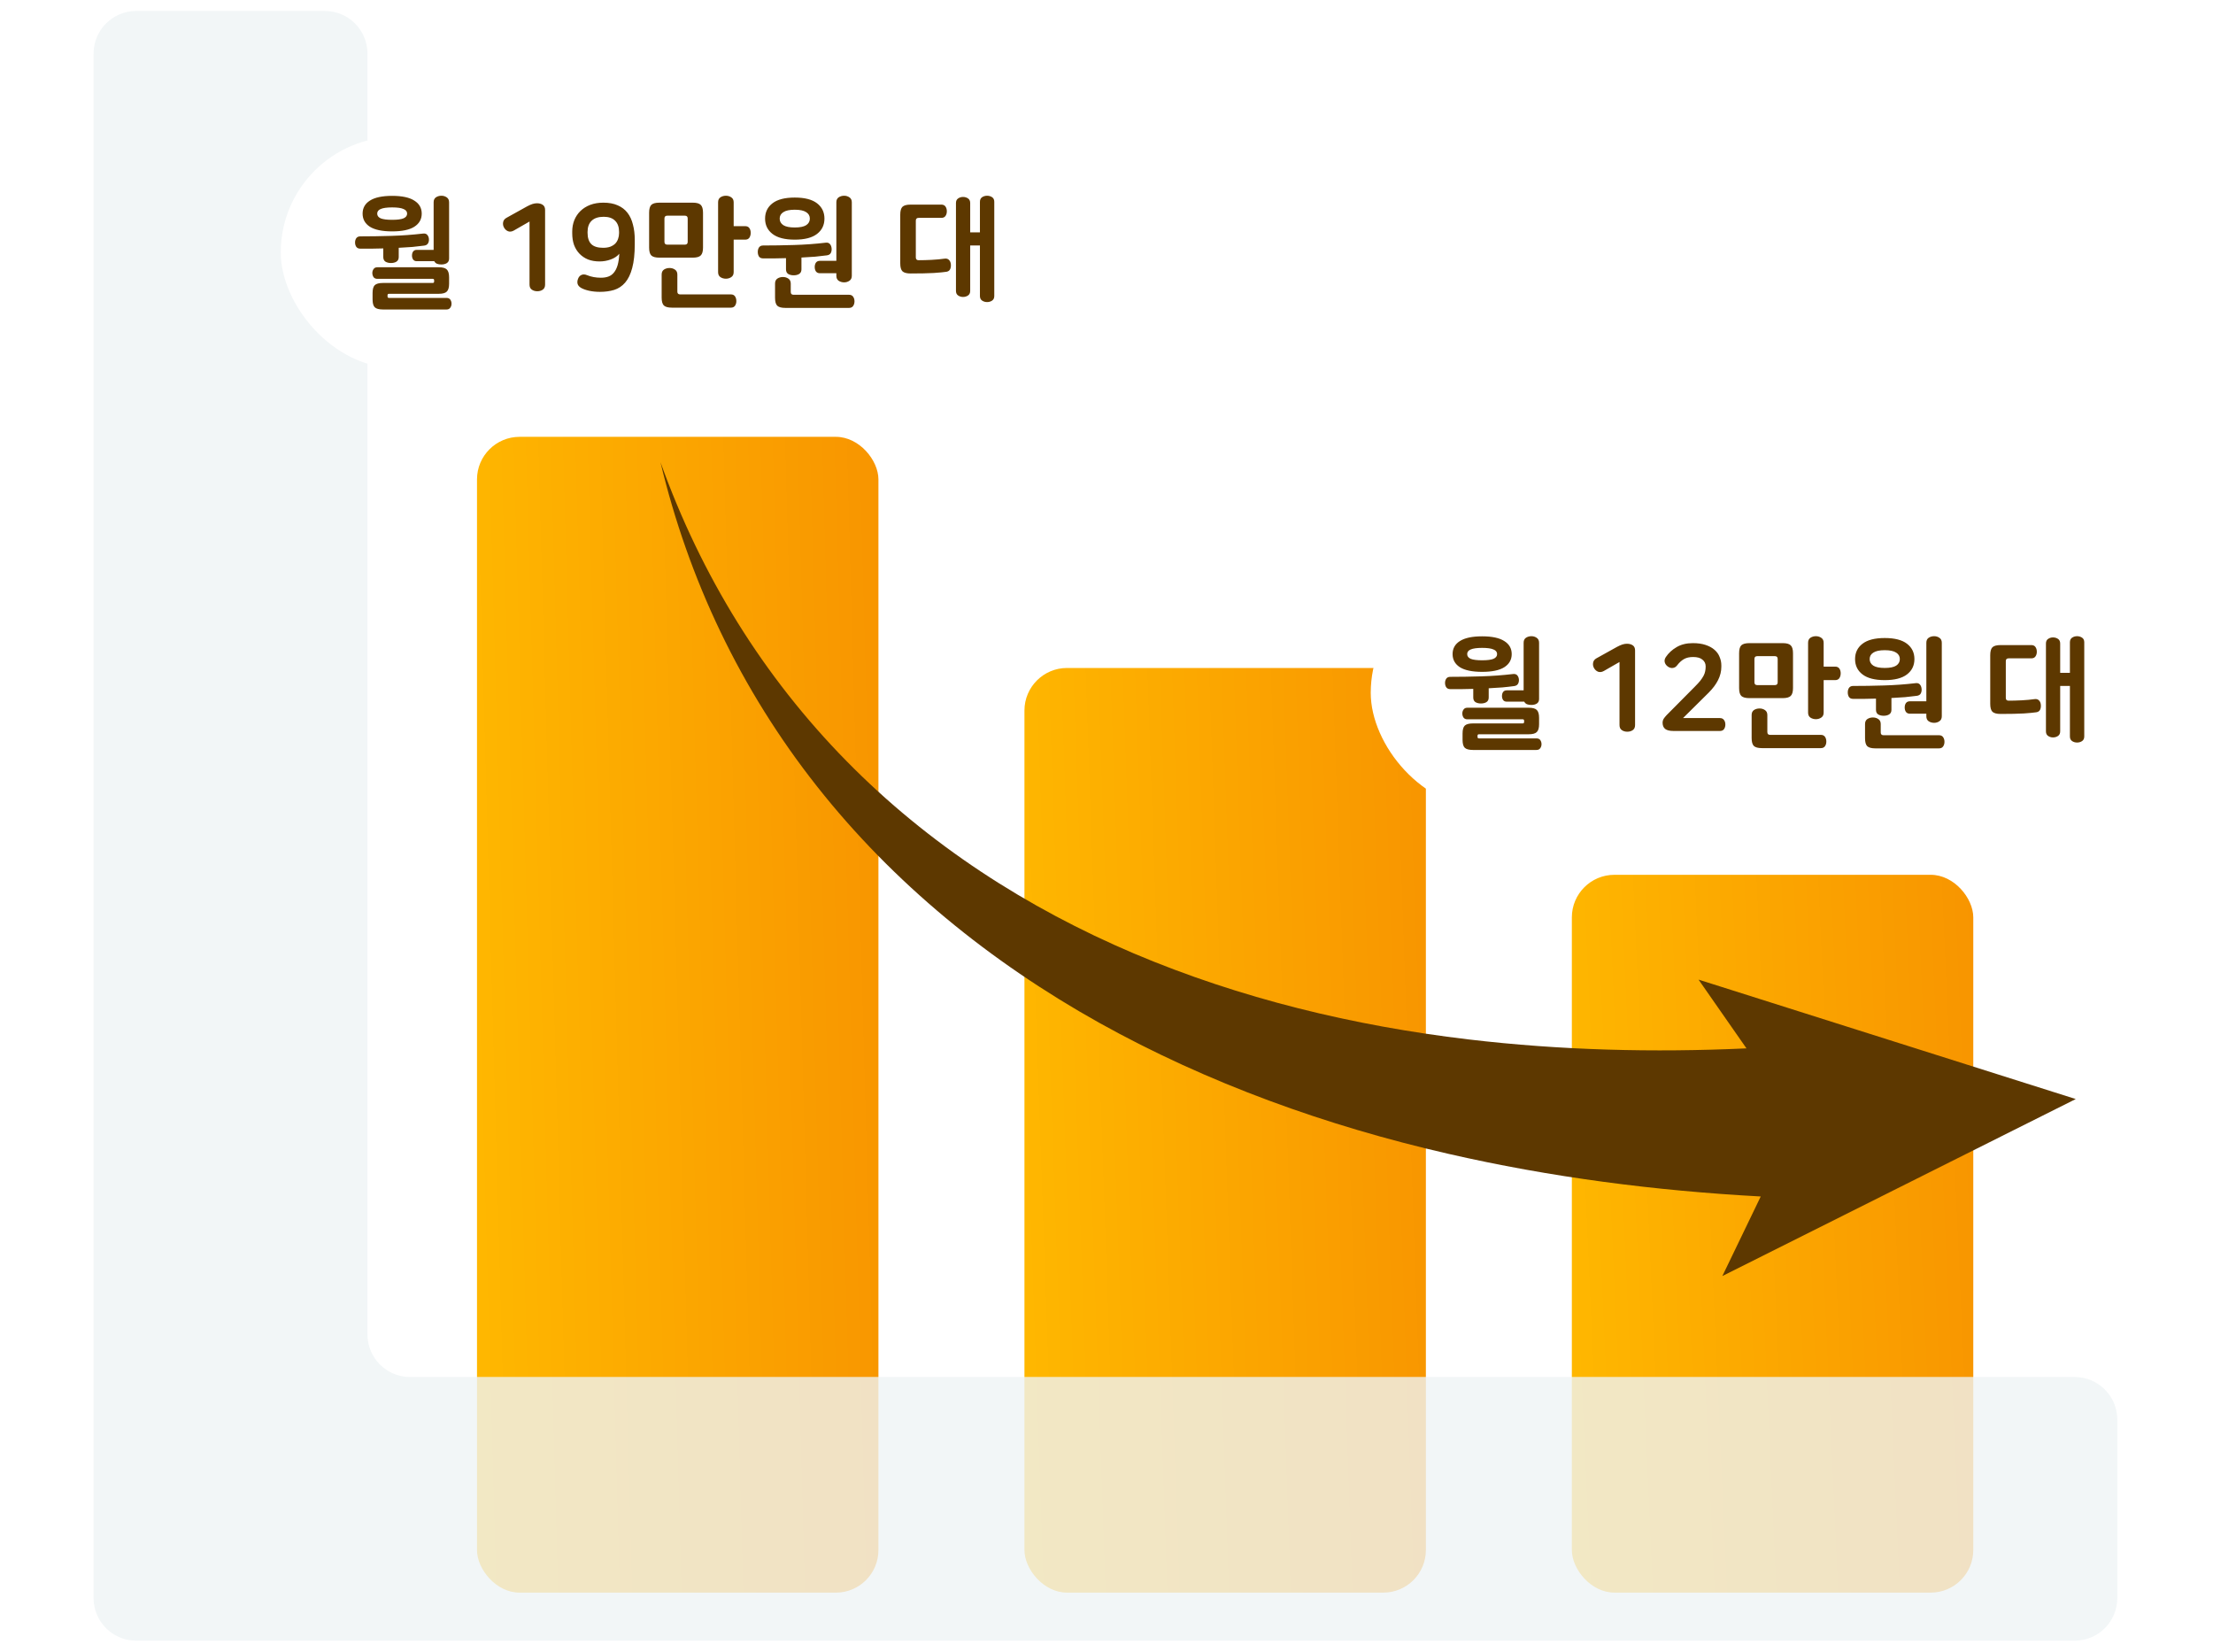 <svg width="201" height="150" viewBox="0 0 201 150" fill="none" xmlns="http://www.w3.org/2000/svg">
<rect x="43.324" y="39.671" width="36.461" height="104.964" rx="3.867" fill="url(#paint0_linear_16501_29984)"/>
<rect x="93.047" y="60.662" width="36.461" height="83.971" rx="3.867" fill="url(#paint1_linear_16501_29984)"/>
<rect x="142.766" y="79.445" width="36.461" height="65.188" rx="3.867" fill="url(#paint2_linear_16501_29984)"/>
<g filter="url(#filter0_b_16501_29984)">
<path d="M8.5 4.865C8.5 2.729 10.231 0.998 12.367 0.998H29.509C31.645 0.998 33.376 2.729 33.376 4.865V121.186C33.376 123.322 35.107 125.053 37.243 125.053H188.439C190.575 125.053 192.306 126.785 192.306 128.92V145.131C192.306 147.267 190.575 148.998 188.439 148.998H12.367C10.231 148.998 8.5 147.267 8.5 145.131V4.865Z" fill="white" fill-opacity="0.5"/>
<path d="M8.5 4.865C8.5 2.729 10.231 0.998 12.367 0.998H29.509C31.645 0.998 33.376 2.729 33.376 4.865V121.186C33.376 123.322 35.107 125.053 37.243 125.053H188.439C190.575 125.053 192.306 126.785 192.306 128.92V145.131C192.306 147.267 190.575 148.998 188.439 148.998H12.367C10.231 148.998 8.5 147.267 8.5 145.131V4.865Z" fill="#E9F0F1" fill-opacity="0.6"/>
</g>
<rect x="25.5" y="12.427" width="72" height="21" rx="10.5" fill="white"/>
<path d="M35.619 21.013C34.72 21.013 34.046 20.873 33.597 20.593C33.155 20.306 32.934 19.908 32.934 19.4C32.934 18.891 33.155 18.497 33.597 18.218C34.046 17.93 34.72 17.787 35.619 17.787C36.517 17.787 37.188 17.93 37.63 18.218C38.079 18.497 38.304 18.891 38.304 19.4C38.304 19.908 38.079 20.306 37.63 20.593C37.188 20.873 36.517 21.013 35.619 21.013ZM35.619 19.963C36.09 19.963 36.433 19.919 36.646 19.831C36.867 19.735 36.978 19.591 36.978 19.4C36.978 19.208 36.867 19.068 36.646 18.98C36.433 18.884 36.09 18.836 35.619 18.836C35.147 18.836 34.801 18.884 34.58 18.98C34.367 19.068 34.26 19.208 34.26 19.4C34.26 19.591 34.367 19.735 34.58 19.831C34.801 19.919 35.147 19.963 35.619 19.963ZM40.79 23.477C40.79 23.668 40.72 23.808 40.58 23.897C40.447 23.978 40.282 24.018 40.083 24.018C39.935 24.018 39.803 23.996 39.685 23.952C39.574 23.9 39.493 23.823 39.442 23.72H37.851C37.703 23.72 37.593 23.668 37.519 23.565C37.453 23.462 37.42 23.344 37.42 23.212C37.42 23.064 37.453 22.943 37.519 22.847C37.593 22.744 37.703 22.692 37.851 22.692H39.386V18.372C39.386 18.166 39.456 18.015 39.596 17.919C39.744 17.823 39.91 17.776 40.094 17.776C40.27 17.776 40.429 17.823 40.569 17.919C40.716 18.015 40.79 18.166 40.79 18.372V23.477ZM32.724 21.466C33.623 21.466 34.562 21.451 35.541 21.422C36.521 21.392 37.479 21.322 38.414 21.212C38.584 21.19 38.712 21.226 38.801 21.322C38.889 21.418 38.941 21.54 38.956 21.687C38.97 21.841 38.945 21.978 38.878 22.096C38.812 22.213 38.694 22.283 38.525 22.305C38.201 22.35 37.843 22.39 37.453 22.427C37.063 22.456 36.65 22.482 36.215 22.504V23.344C36.215 23.536 36.145 23.676 36.006 23.764C35.873 23.845 35.707 23.886 35.508 23.886C35.317 23.886 35.151 23.845 35.011 23.764C34.879 23.676 34.812 23.536 34.812 23.344V22.56C34.459 22.574 34.105 22.582 33.752 22.582C33.405 22.582 33.063 22.582 32.724 22.582C32.562 22.582 32.441 22.526 32.359 22.416C32.286 22.305 32.249 22.173 32.249 22.018C32.249 21.871 32.286 21.742 32.359 21.632C32.441 21.521 32.562 21.466 32.724 21.466ZM34.271 25.322C34.116 25.322 34.002 25.27 33.928 25.167C33.855 25.057 33.818 24.931 33.818 24.791C33.818 24.659 33.855 24.541 33.928 24.438C34.002 24.328 34.116 24.272 34.271 24.272H39.851C40.204 24.272 40.447 24.338 40.58 24.471C40.72 24.604 40.79 24.843 40.79 25.189V25.764C40.79 26.11 40.72 26.349 40.58 26.482C40.447 26.615 40.204 26.681 39.851 26.681H35.332C35.243 26.681 35.199 26.725 35.199 26.814V26.924C35.199 27.012 35.243 27.056 35.332 27.056H40.558C40.712 27.056 40.827 27.108 40.9 27.211C40.974 27.322 41.011 27.443 41.011 27.576C41.011 27.716 40.974 27.837 40.9 27.94C40.827 28.051 40.712 28.106 40.558 28.106H34.779C34.426 28.106 34.179 28.04 34.039 27.907C33.906 27.775 33.84 27.535 33.84 27.189V26.615C33.84 26.268 33.906 26.029 34.039 25.896C34.179 25.764 34.426 25.698 34.779 25.698H39.298C39.386 25.698 39.431 25.653 39.431 25.565V25.454C39.431 25.366 39.386 25.322 39.298 25.322H34.271ZM48.769 18.46C48.982 18.46 49.159 18.508 49.299 18.604C49.439 18.7 49.509 18.855 49.509 19.068V25.841C49.509 26.055 49.439 26.209 49.299 26.305C49.159 26.401 48.993 26.449 48.802 26.449C48.61 26.449 48.445 26.401 48.305 26.305C48.165 26.209 48.095 26.055 48.095 25.841V20.118L46.669 20.936C46.485 21.039 46.312 21.061 46.15 21.002C45.988 20.936 45.863 20.821 45.775 20.659C45.693 20.512 45.668 20.354 45.697 20.184C45.727 20.015 45.826 19.882 45.995 19.786L47.863 18.748C48.054 18.645 48.22 18.571 48.36 18.527C48.5 18.483 48.636 18.46 48.769 18.46ZM54.803 18.405C55.311 18.405 55.745 18.486 56.106 18.648C56.467 18.803 56.762 19.028 56.99 19.322C57.219 19.617 57.384 19.974 57.487 20.394C57.598 20.807 57.653 21.267 57.653 21.775V22.173C57.653 23.049 57.576 23.771 57.421 24.338C57.274 24.898 57.06 25.34 56.78 25.664C56.508 25.981 56.176 26.202 55.786 26.327C55.396 26.445 54.965 26.504 54.493 26.504C54.14 26.504 53.812 26.471 53.51 26.405C53.208 26.338 52.961 26.25 52.77 26.14C52.6 26.036 52.497 25.915 52.46 25.775C52.423 25.635 52.438 25.48 52.505 25.311C52.571 25.141 52.674 25.027 52.814 24.968C52.961 24.902 53.131 24.909 53.322 24.99C53.705 25.145 54.125 25.222 54.582 25.222C54.84 25.222 55.068 25.186 55.267 25.112C55.466 25.038 55.631 24.917 55.764 24.747C55.904 24.578 56.014 24.357 56.095 24.084C56.176 23.805 56.228 23.458 56.25 23.046C56.059 23.274 55.797 23.447 55.466 23.565C55.142 23.683 54.806 23.742 54.46 23.742C54.07 23.742 53.72 23.683 53.41 23.565C53.108 23.44 52.851 23.267 52.637 23.046C52.423 22.825 52.258 22.56 52.14 22.25C52.029 21.934 51.974 21.58 51.974 21.19V21.024C51.974 20.656 52.037 20.313 52.162 19.996C52.295 19.672 52.482 19.392 52.725 19.157C52.969 18.921 53.263 18.737 53.609 18.604C53.963 18.472 54.361 18.405 54.803 18.405ZM54.836 19.687C54.35 19.687 53.981 19.808 53.731 20.052C53.488 20.287 53.366 20.626 53.366 21.068V21.134C53.366 21.598 53.48 21.945 53.709 22.173C53.937 22.394 54.294 22.504 54.781 22.504C55.031 22.504 55.248 22.471 55.432 22.405C55.617 22.331 55.768 22.236 55.886 22.118C56.003 21.992 56.088 21.849 56.14 21.687C56.199 21.525 56.228 21.352 56.228 21.168V21.057C56.228 20.622 56.11 20.287 55.874 20.052C55.639 19.808 55.292 19.687 54.836 19.687ZM63.853 22.482C63.853 22.828 63.783 23.068 63.643 23.201C63.511 23.333 63.267 23.399 62.914 23.399H59.898C59.544 23.399 59.297 23.333 59.157 23.201C59.025 23.068 58.958 22.828 58.958 22.482V19.322C58.958 18.976 59.025 18.737 59.157 18.604C59.297 18.472 59.544 18.405 59.898 18.405H62.914C63.267 18.405 63.511 18.472 63.643 18.604C63.783 18.737 63.853 18.976 63.853 19.322V22.482ZM62.461 19.842C62.461 19.672 62.376 19.587 62.207 19.587H60.605C60.435 19.587 60.35 19.672 60.35 19.842V21.963C60.35 22.132 60.435 22.217 60.605 22.217H62.207C62.376 22.217 62.461 22.132 62.461 21.963V19.842ZM67.676 20.538C67.853 20.538 67.982 20.597 68.063 20.715C68.144 20.832 68.184 20.976 68.184 21.145C68.184 21.315 68.144 21.462 68.063 21.587C67.982 21.705 67.853 21.764 67.676 21.764H66.637V24.714C66.637 24.92 66.564 25.071 66.416 25.167C66.276 25.263 66.114 25.311 65.93 25.311C65.746 25.311 65.58 25.263 65.433 25.167C65.293 25.071 65.223 24.92 65.223 24.714V18.372C65.223 18.166 65.293 18.015 65.433 17.919C65.58 17.823 65.746 17.776 65.93 17.776C66.114 17.776 66.276 17.823 66.416 17.919C66.564 18.015 66.637 18.166 66.637 18.372V20.538H67.676ZM61.035 27.94C60.682 27.94 60.435 27.874 60.295 27.742C60.163 27.609 60.096 27.37 60.096 27.023V24.935C60.096 24.729 60.166 24.578 60.306 24.482C60.454 24.386 60.623 24.338 60.815 24.338C60.999 24.338 61.161 24.386 61.301 24.482C61.448 24.578 61.522 24.729 61.522 24.935V26.482C61.522 26.651 61.606 26.736 61.776 26.736H66.383C66.553 26.736 66.678 26.795 66.759 26.913C66.84 27.031 66.88 27.174 66.88 27.344C66.88 27.506 66.84 27.646 66.759 27.764C66.678 27.881 66.553 27.94 66.383 27.94H61.035ZM72.186 21.764C71.287 21.764 70.613 21.591 70.164 21.245C69.714 20.899 69.49 20.435 69.49 19.853C69.49 19.271 69.714 18.807 70.164 18.46C70.613 18.114 71.287 17.941 72.186 17.941C73.084 17.941 73.758 18.114 74.207 18.46C74.657 18.807 74.882 19.271 74.882 19.853C74.882 20.435 74.657 20.899 74.207 21.245C73.758 21.591 73.084 21.764 72.186 21.764ZM72.186 20.659C72.657 20.659 73.003 20.589 73.224 20.449C73.445 20.302 73.556 20.103 73.556 19.853C73.556 19.602 73.445 19.407 73.224 19.267C73.003 19.12 72.657 19.046 72.186 19.046C71.714 19.046 71.368 19.12 71.147 19.267C70.926 19.407 70.816 19.602 70.816 19.853C70.816 20.103 70.926 20.302 71.147 20.449C71.368 20.589 71.714 20.659 72.186 20.659ZM75.964 24.814H74.473C74.311 24.814 74.189 24.758 74.108 24.648C74.034 24.537 73.998 24.405 73.998 24.25C73.998 24.096 74.034 23.963 74.108 23.852C74.189 23.742 74.311 23.687 74.473 23.687H75.964V18.372C75.964 18.166 76.034 18.015 76.174 17.919C76.322 17.823 76.487 17.776 76.671 17.776C76.848 17.776 77.007 17.823 77.147 17.919C77.294 18.015 77.367 18.166 77.367 18.372V25.046C77.367 25.252 77.294 25.403 77.147 25.499C77.007 25.594 76.848 25.642 76.671 25.642C76.487 25.642 76.322 25.594 76.174 25.499C76.034 25.403 75.964 25.252 75.964 25.046V24.814ZM69.313 23.466C69.143 23.466 69.018 23.41 68.937 23.3C68.864 23.182 68.827 23.042 68.827 22.88C68.827 22.718 68.864 22.582 68.937 22.471C69.018 22.353 69.143 22.294 69.313 22.294C70.204 22.294 71.14 22.28 72.119 22.25C73.099 22.221 74.056 22.151 74.992 22.04C75.161 22.018 75.29 22.059 75.379 22.162C75.467 22.265 75.519 22.398 75.533 22.56C75.548 22.714 75.522 22.854 75.456 22.98C75.39 23.097 75.272 23.167 75.102 23.189C74.778 23.234 74.421 23.274 74.031 23.311C73.64 23.34 73.228 23.366 72.793 23.388V24.46C72.793 24.652 72.723 24.791 72.583 24.88C72.451 24.961 72.285 25.002 72.086 25.002C71.895 25.002 71.729 24.961 71.589 24.88C71.456 24.791 71.39 24.652 71.39 24.46V23.444C71.037 23.458 70.687 23.466 70.34 23.466C69.994 23.466 69.652 23.466 69.313 23.466ZM77.113 26.769C77.283 26.769 77.408 26.828 77.489 26.946C77.57 27.064 77.611 27.204 77.611 27.366C77.611 27.528 77.57 27.668 77.489 27.786C77.408 27.904 77.283 27.962 77.113 27.962H71.335C70.981 27.962 70.734 27.896 70.594 27.764C70.462 27.631 70.396 27.392 70.396 27.046V25.753C70.396 25.547 70.466 25.395 70.606 25.3C70.753 25.204 70.922 25.156 71.114 25.156C71.298 25.156 71.46 25.204 71.6 25.3C71.747 25.395 71.821 25.547 71.821 25.753V26.515C71.821 26.685 71.906 26.769 72.075 26.769H77.113ZM83.181 23.377C83.181 23.547 83.266 23.631 83.435 23.631C83.803 23.631 84.201 23.62 84.628 23.598C85.055 23.576 85.446 23.539 85.799 23.488C85.969 23.466 86.101 23.506 86.197 23.609C86.293 23.705 86.348 23.838 86.363 24.007C86.378 24.177 86.356 24.324 86.297 24.449C86.238 24.574 86.127 24.652 85.965 24.681C85.73 24.718 85.343 24.755 84.805 24.791C84.267 24.821 83.568 24.836 82.706 24.836C82.352 24.836 82.105 24.769 81.966 24.637C81.833 24.504 81.767 24.265 81.767 23.919V19.499C81.767 19.153 81.833 18.913 81.966 18.781C82.105 18.648 82.352 18.582 82.706 18.582H85.501C85.671 18.582 85.796 18.641 85.877 18.759C85.958 18.877 85.998 19.02 85.998 19.19C85.998 19.352 85.958 19.492 85.877 19.61C85.796 19.727 85.671 19.786 85.501 19.786H83.435C83.266 19.786 83.181 19.871 83.181 20.041V23.377ZM88.12 21.101H89.004V18.328C89.004 18.136 89.07 17.997 89.203 17.908C89.335 17.82 89.486 17.776 89.656 17.776C89.825 17.776 89.976 17.82 90.109 17.908C90.241 17.997 90.307 18.136 90.307 18.328V26.88C90.307 27.071 90.241 27.211 90.109 27.3C89.976 27.388 89.825 27.432 89.656 27.432C89.486 27.432 89.335 27.388 89.203 27.3C89.07 27.211 89.004 27.071 89.004 26.88V22.294H88.12V26.416C88.12 26.607 88.053 26.747 87.921 26.836C87.788 26.924 87.637 26.968 87.468 26.968C87.306 26.968 87.158 26.924 87.026 26.836C86.893 26.747 86.827 26.607 86.827 26.416V18.438C86.827 18.247 86.893 18.107 87.026 18.019C87.158 17.93 87.306 17.886 87.468 17.886C87.637 17.886 87.788 17.93 87.921 18.019C88.053 18.107 88.12 18.247 88.12 18.438V21.101Z" fill="#5D3800"/>
<path d="M62.455 36.608C62.03 37.345 60.967 37.345 60.542 36.608L58.628 33.294C58.203 32.557 58.734 31.636 59.585 31.636L63.412 31.636C64.263 31.636 64.794 32.557 64.369 33.294L62.455 36.608Z" fill="white"/>
<rect x="124.5" y="52.428" width="72" height="21" rx="10.5" fill="white"/>
<path d="M134.619 61.014C133.72 61.014 133.046 60.874 132.597 60.594C132.155 60.307 131.934 59.909 131.934 59.401C131.934 58.892 132.155 58.498 132.597 58.218C133.046 57.931 133.72 57.788 134.619 57.788C135.517 57.788 136.188 57.931 136.63 58.218C137.079 58.498 137.304 58.892 137.304 59.401C137.304 59.909 137.079 60.307 136.63 60.594C136.188 60.874 135.517 61.014 134.619 61.014ZM134.619 59.964C135.09 59.964 135.433 59.92 135.646 59.832C135.867 59.736 135.978 59.592 135.978 59.401C135.978 59.209 135.867 59.069 135.646 58.981C135.433 58.885 135.09 58.837 134.619 58.837C134.147 58.837 133.801 58.885 133.58 58.981C133.367 59.069 133.26 59.209 133.26 59.401C133.26 59.592 133.367 59.736 133.58 59.832C133.801 59.92 134.147 59.964 134.619 59.964ZM139.79 63.478C139.79 63.669 139.72 63.809 139.58 63.898C139.447 63.979 139.281 64.019 139.083 64.019C138.935 64.019 138.803 63.997 138.685 63.953C138.574 63.901 138.493 63.824 138.442 63.721H136.851C136.703 63.721 136.593 63.669 136.519 63.566C136.453 63.463 136.42 63.345 136.42 63.212C136.42 63.065 136.453 62.944 136.519 62.848C136.593 62.745 136.703 62.693 136.851 62.693H138.387V58.373C138.387 58.167 138.456 58.016 138.596 57.92C138.744 57.824 138.909 57.776 139.094 57.776C139.27 57.776 139.429 57.824 139.569 57.92C139.716 58.016 139.79 58.167 139.79 58.373V63.478ZM131.724 61.467C132.623 61.467 133.562 61.452 134.542 61.423C135.521 61.393 136.479 61.323 137.414 61.213C137.584 61.191 137.713 61.227 137.801 61.323C137.889 61.419 137.941 61.541 137.956 61.688C137.97 61.843 137.945 61.979 137.878 62.097C137.812 62.214 137.694 62.284 137.525 62.306C137.201 62.351 136.843 62.391 136.453 62.428C136.063 62.458 135.65 62.483 135.215 62.505V63.345C135.215 63.537 135.146 63.677 135.006 63.765C134.873 63.846 134.707 63.886 134.508 63.886C134.317 63.886 134.151 63.846 134.011 63.765C133.879 63.677 133.812 63.537 133.812 63.345V62.561C133.459 62.575 133.105 62.583 132.752 62.583C132.405 62.583 132.063 62.583 131.724 62.583C131.562 62.583 131.44 62.528 131.359 62.417C131.286 62.306 131.249 62.174 131.249 62.019C131.249 61.872 131.286 61.743 131.359 61.633C131.44 61.522 131.562 61.467 131.724 61.467ZM133.271 65.323C133.116 65.323 133.002 65.271 132.928 65.168C132.855 65.058 132.818 64.933 132.818 64.793C132.818 64.66 132.855 64.542 132.928 64.439C133.002 64.329 133.116 64.273 133.271 64.273H138.851C139.204 64.273 139.447 64.34 139.58 64.472C139.72 64.605 139.79 64.844 139.79 65.19V65.765C139.79 66.111 139.72 66.35 139.58 66.483C139.447 66.616 139.204 66.682 138.851 66.682H134.332C134.243 66.682 134.199 66.726 134.199 66.814V66.925C134.199 67.013 134.243 67.058 134.332 67.058H139.558C139.712 67.058 139.827 67.109 139.9 67.212C139.974 67.323 140.011 67.444 140.011 67.577C140.011 67.717 139.974 67.838 139.9 67.941C139.827 68.052 139.712 68.107 139.558 68.107H133.779C133.426 68.107 133.179 68.041 133.039 67.908C132.906 67.776 132.84 67.536 132.84 67.19V66.616C132.84 66.269 132.906 66.03 133.039 65.897C133.179 65.765 133.426 65.698 133.779 65.698H138.298C138.387 65.698 138.431 65.654 138.431 65.566V65.455C138.431 65.367 138.387 65.323 138.298 65.323H133.271ZM147.769 58.462C147.982 58.462 148.159 58.509 148.299 58.605C148.439 58.701 148.509 58.856 148.509 59.069V65.842C148.509 66.056 148.439 66.21 148.299 66.306C148.159 66.402 147.993 66.45 147.802 66.45C147.61 66.45 147.445 66.402 147.305 66.306C147.165 66.21 147.095 66.056 147.095 65.842V60.119L145.669 60.937C145.485 61.04 145.312 61.062 145.15 61.003C144.988 60.937 144.863 60.822 144.774 60.66C144.693 60.513 144.668 60.355 144.697 60.185C144.727 60.016 144.826 59.883 144.995 59.787L146.863 58.749C147.054 58.646 147.22 58.572 147.36 58.528C147.5 58.484 147.636 58.462 147.769 58.462ZM153.758 58.406C154.208 58.406 154.595 58.462 154.919 58.572C155.25 58.682 155.519 58.83 155.725 59.014C155.939 59.198 156.093 59.415 156.189 59.666C156.292 59.909 156.344 60.163 156.344 60.428V60.55C156.344 60.97 156.244 61.375 156.046 61.765C155.854 62.148 155.57 62.528 155.195 62.903L152.864 65.212H156.211C156.381 65.212 156.506 65.271 156.587 65.389C156.668 65.5 156.709 65.636 156.709 65.798C156.709 65.96 156.668 66.1 156.587 66.218C156.506 66.328 156.381 66.383 156.211 66.383H152.002C151.648 66.383 151.394 66.321 151.239 66.196C151.085 66.07 151.007 65.879 151.007 65.621C151.007 65.503 151.037 65.393 151.096 65.29C151.162 65.187 151.254 65.072 151.372 64.947L153.935 62.362C154.142 62.156 154.307 61.975 154.432 61.82C154.558 61.658 154.657 61.507 154.731 61.367C154.804 61.227 154.852 61.095 154.874 60.97C154.904 60.837 154.919 60.701 154.919 60.561V60.506C154.919 60.263 154.823 60.064 154.631 59.909C154.447 59.747 154.164 59.666 153.781 59.666C153.449 59.666 153.173 59.728 152.952 59.854C152.731 59.979 152.525 60.167 152.333 60.417C152.23 60.557 152.101 60.638 151.946 60.66C151.792 60.682 151.641 60.642 151.493 60.539C151.346 60.436 151.25 60.307 151.206 60.152C151.162 59.997 151.195 59.835 151.306 59.666C151.549 59.305 151.873 59.007 152.278 58.771C152.683 58.528 153.177 58.406 153.758 58.406ZM162.853 62.483C162.853 62.83 162.783 63.069 162.643 63.202C162.51 63.334 162.267 63.4 161.914 63.4H158.897C158.544 63.4 158.297 63.334 158.157 63.202C158.025 63.069 157.958 62.83 157.958 62.483V59.323C157.958 58.977 158.025 58.738 158.157 58.605C158.297 58.473 158.544 58.406 158.897 58.406H161.914C162.267 58.406 162.51 58.473 162.643 58.605C162.783 58.738 162.853 58.977 162.853 59.323V62.483ZM161.461 59.843C161.461 59.673 161.376 59.589 161.207 59.589H159.605C159.435 59.589 159.35 59.673 159.35 59.843V61.964C159.35 62.133 159.435 62.218 159.605 62.218H161.207C161.376 62.218 161.461 62.133 161.461 61.964V59.843ZM166.676 60.539C166.853 60.539 166.982 60.598 167.063 60.715C167.144 60.833 167.184 60.977 167.184 61.146C167.184 61.316 167.144 61.463 167.063 61.588C166.982 61.706 166.853 61.765 166.676 61.765H165.637V64.715C165.637 64.921 165.564 65.072 165.416 65.168C165.276 65.264 165.114 65.312 164.93 65.312C164.746 65.312 164.58 65.264 164.433 65.168C164.293 65.072 164.223 64.921 164.223 64.715V58.373C164.223 58.167 164.293 58.016 164.433 57.92C164.58 57.824 164.746 57.776 164.93 57.776C165.114 57.776 165.276 57.824 165.416 57.92C165.564 58.016 165.637 58.167 165.637 58.373V60.539H166.676ZM160.036 67.941C159.682 67.941 159.435 67.875 159.295 67.743C159.163 67.61 159.096 67.371 159.096 67.024V64.936C159.096 64.73 159.166 64.579 159.306 64.483C159.454 64.387 159.623 64.34 159.815 64.34C159.999 64.34 160.161 64.387 160.301 64.483C160.448 64.579 160.522 64.73 160.522 64.936V66.483C160.522 66.652 160.606 66.737 160.776 66.737H165.383C165.553 66.737 165.678 66.796 165.759 66.914C165.84 67.032 165.88 67.175 165.88 67.345C165.88 67.507 165.84 67.647 165.759 67.765C165.678 67.882 165.553 67.941 165.383 67.941H160.036ZM171.186 61.765C170.287 61.765 169.613 61.592 169.164 61.246C168.714 60.9 168.49 60.436 168.49 59.854C168.49 59.272 168.714 58.808 169.164 58.462C169.613 58.115 170.287 57.942 171.186 57.942C172.084 57.942 172.758 58.115 173.207 58.462C173.657 58.808 173.881 59.272 173.881 59.854C173.881 60.436 173.657 60.9 173.207 61.246C172.758 61.592 172.084 61.765 171.186 61.765ZM171.186 60.66C171.657 60.66 172.003 60.59 172.224 60.45C172.445 60.303 172.556 60.104 172.556 59.854C172.556 59.603 172.445 59.408 172.224 59.268C172.003 59.121 171.657 59.047 171.186 59.047C170.714 59.047 170.368 59.121 170.147 59.268C169.926 59.408 169.815 59.603 169.815 59.854C169.815 60.104 169.926 60.303 170.147 60.45C170.368 60.59 170.714 60.66 171.186 60.66ZM174.964 64.815H173.473C173.311 64.815 173.189 64.759 173.108 64.649C173.034 64.538 172.998 64.406 172.998 64.251C172.998 64.096 173.034 63.964 173.108 63.853C173.189 63.743 173.311 63.688 173.473 63.688H174.964V58.373C174.964 58.167 175.034 58.016 175.174 57.92C175.321 57.824 175.487 57.776 175.671 57.776C175.848 57.776 176.007 57.824 176.146 57.92C176.294 58.016 176.367 58.167 176.367 58.373V65.047C176.367 65.253 176.294 65.404 176.146 65.5C176.007 65.595 175.848 65.643 175.671 65.643C175.487 65.643 175.321 65.595 175.174 65.5C175.034 65.404 174.964 65.253 174.964 65.047V64.815ZM168.313 63.467C168.143 63.467 168.018 63.411 167.937 63.301C167.864 63.183 167.827 63.043 167.827 62.881C167.827 62.719 167.864 62.583 167.937 62.472C168.018 62.354 168.143 62.295 168.313 62.295C169.204 62.295 170.14 62.281 171.119 62.251C172.099 62.222 173.056 62.152 173.992 62.041C174.161 62.019 174.29 62.06 174.379 62.163C174.467 62.266 174.519 62.399 174.533 62.561C174.548 62.715 174.522 62.855 174.456 62.98C174.39 63.098 174.272 63.168 174.102 63.19C173.778 63.235 173.421 63.275 173.031 63.312C172.64 63.341 172.228 63.367 171.793 63.389V64.461C171.793 64.653 171.723 64.793 171.583 64.881C171.451 64.962 171.285 65.002 171.086 65.002C170.895 65.002 170.729 64.962 170.589 64.881C170.456 64.793 170.39 64.653 170.39 64.461V63.444C170.036 63.459 169.687 63.467 169.34 63.467C168.994 63.467 168.652 63.467 168.313 63.467ZM176.113 66.77C176.283 66.77 176.408 66.829 176.489 66.947C176.57 67.065 176.611 67.205 176.611 67.367C176.611 67.529 176.57 67.669 176.489 67.787C176.408 67.905 176.283 67.963 176.113 67.963H170.335C169.981 67.963 169.734 67.897 169.594 67.765C169.462 67.632 169.396 67.393 169.396 67.046V65.754C169.396 65.547 169.466 65.397 169.606 65.301C169.753 65.205 169.922 65.157 170.114 65.157C170.298 65.157 170.46 65.205 170.6 65.301C170.747 65.397 170.821 65.547 170.821 65.754V66.516C170.821 66.686 170.906 66.77 171.075 66.77H176.113ZM182.181 63.378C182.181 63.548 182.266 63.632 182.435 63.632C182.803 63.632 183.201 63.621 183.628 63.599C184.055 63.577 184.446 63.54 184.799 63.489C184.969 63.467 185.101 63.507 185.197 63.61C185.293 63.706 185.348 63.839 185.363 64.008C185.378 64.177 185.356 64.325 185.297 64.45C185.238 64.575 185.127 64.653 184.965 64.682C184.729 64.719 184.343 64.756 183.805 64.793C183.267 64.822 182.568 64.837 181.706 64.837C181.352 64.837 181.105 64.77 180.965 64.638C180.833 64.505 180.767 64.266 180.767 63.92V59.5C180.767 59.154 180.833 58.914 180.965 58.782C181.105 58.649 181.352 58.583 181.706 58.583H184.501C184.671 58.583 184.796 58.642 184.877 58.76C184.958 58.878 184.998 59.021 184.998 59.191C184.998 59.353 184.958 59.493 184.877 59.611C184.796 59.728 184.671 59.787 184.501 59.787H182.435C182.266 59.787 182.181 59.872 182.181 60.041V63.378ZM187.12 61.102H188.004V58.329C188.004 58.137 188.07 57.998 188.202 57.909C188.335 57.821 188.486 57.776 188.655 57.776C188.825 57.776 188.976 57.821 189.108 57.909C189.241 57.998 189.307 58.137 189.307 58.329V66.881C189.307 67.072 189.241 67.212 189.108 67.301C188.976 67.389 188.825 67.433 188.655 67.433C188.486 67.433 188.335 67.389 188.202 67.301C188.07 67.212 188.004 67.072 188.004 66.881V62.295H187.12V66.417C187.12 66.608 187.053 66.748 186.921 66.837C186.788 66.925 186.637 66.969 186.468 66.969C186.306 66.969 186.158 66.925 186.026 66.837C185.893 66.748 185.827 66.608 185.827 66.417V58.439C185.827 58.248 185.893 58.108 186.026 58.02C186.158 57.931 186.306 57.887 186.468 57.887C186.637 57.887 186.788 57.931 186.921 58.02C187.053 58.108 187.12 58.248 187.12 58.439V61.102Z" fill="#5D3800"/>
<path d="M161.455 76.609C161.03 77.346 159.967 77.346 159.542 76.609L157.628 73.295C157.203 72.558 157.734 71.637 158.585 71.637L162.412 71.637C163.263 71.637 163.794 72.558 163.369 73.295L161.455 76.609Z" fill="white"/>
<path d="M188.538 99.811L154.274 88.964L158.627 95.208C150.204 95.596 141.75 95.386 133.374 94.394C122.957 93.16 112.658 90.681 102.978 86.584C98.144 84.528 93.48 82.059 89.087 79.149C84.694 76.238 80.58 72.879 76.86 69.09C73.141 65.304 69.82 61.088 66.99 56.531C64.157 51.971 61.815 47.075 59.988 41.969C61.249 47.239 63.057 52.416 65.434 57.366C67.807 62.315 70.749 67.034 74.193 71.398C77.637 75.766 81.582 79.775 85.899 83.365C90.217 86.957 94.908 90.13 99.837 92.884C109.71 98.384 120.485 102.246 131.519 104.777C140.847 106.919 150.367 108.142 159.922 108.658L156.437 115.883L188.538 99.809L188.538 99.811Z" fill="#5D3800"/>
<defs>
<filter id="filter0_b_16501_29984" x="1.661" y="-5.841" width="197.483" height="161.679" filterUnits="userSpaceOnUse" color-interpolation-filters="sRGB">
<feFlood flood-opacity="0" result="BackgroundImageFix"/>
<feGaussianBlur in="BackgroundImageFix" stdDeviation="3.42"/>
<feComposite in2="SourceAlpha" operator="in" result="effect1_backgroundBlur_16501_29984"/>
<feBlend mode="normal" in="SourceGraphic" in2="effect1_backgroundBlur_16501_29984" result="shape"/>
</filter>
<linearGradient id="paint0_linear_16501_29984" x1="42.28" y1="104.399" x2="81.489" y2="103.298" gradientUnits="userSpaceOnUse">
<stop stop-color="#FFB800"/>
<stop offset="1" stop-color="#F89500"/>
</linearGradient>
<linearGradient id="paint1_linear_16501_29984" x1="92.003" y1="112.444" x2="131.194" y2="111.069" gradientUnits="userSpaceOnUse">
<stop stop-color="#FFB800"/>
<stop offset="1" stop-color="#F89500"/>
</linearGradient>
<linearGradient id="paint2_linear_16501_29984" x1="141.721" y1="119.645" x2="180.881" y2="117.874" gradientUnits="userSpaceOnUse">
<stop stop-color="#FFB800"/>
<stop offset="1" stop-color="#F89500"/>
</linearGradient>
</defs>
</svg>
